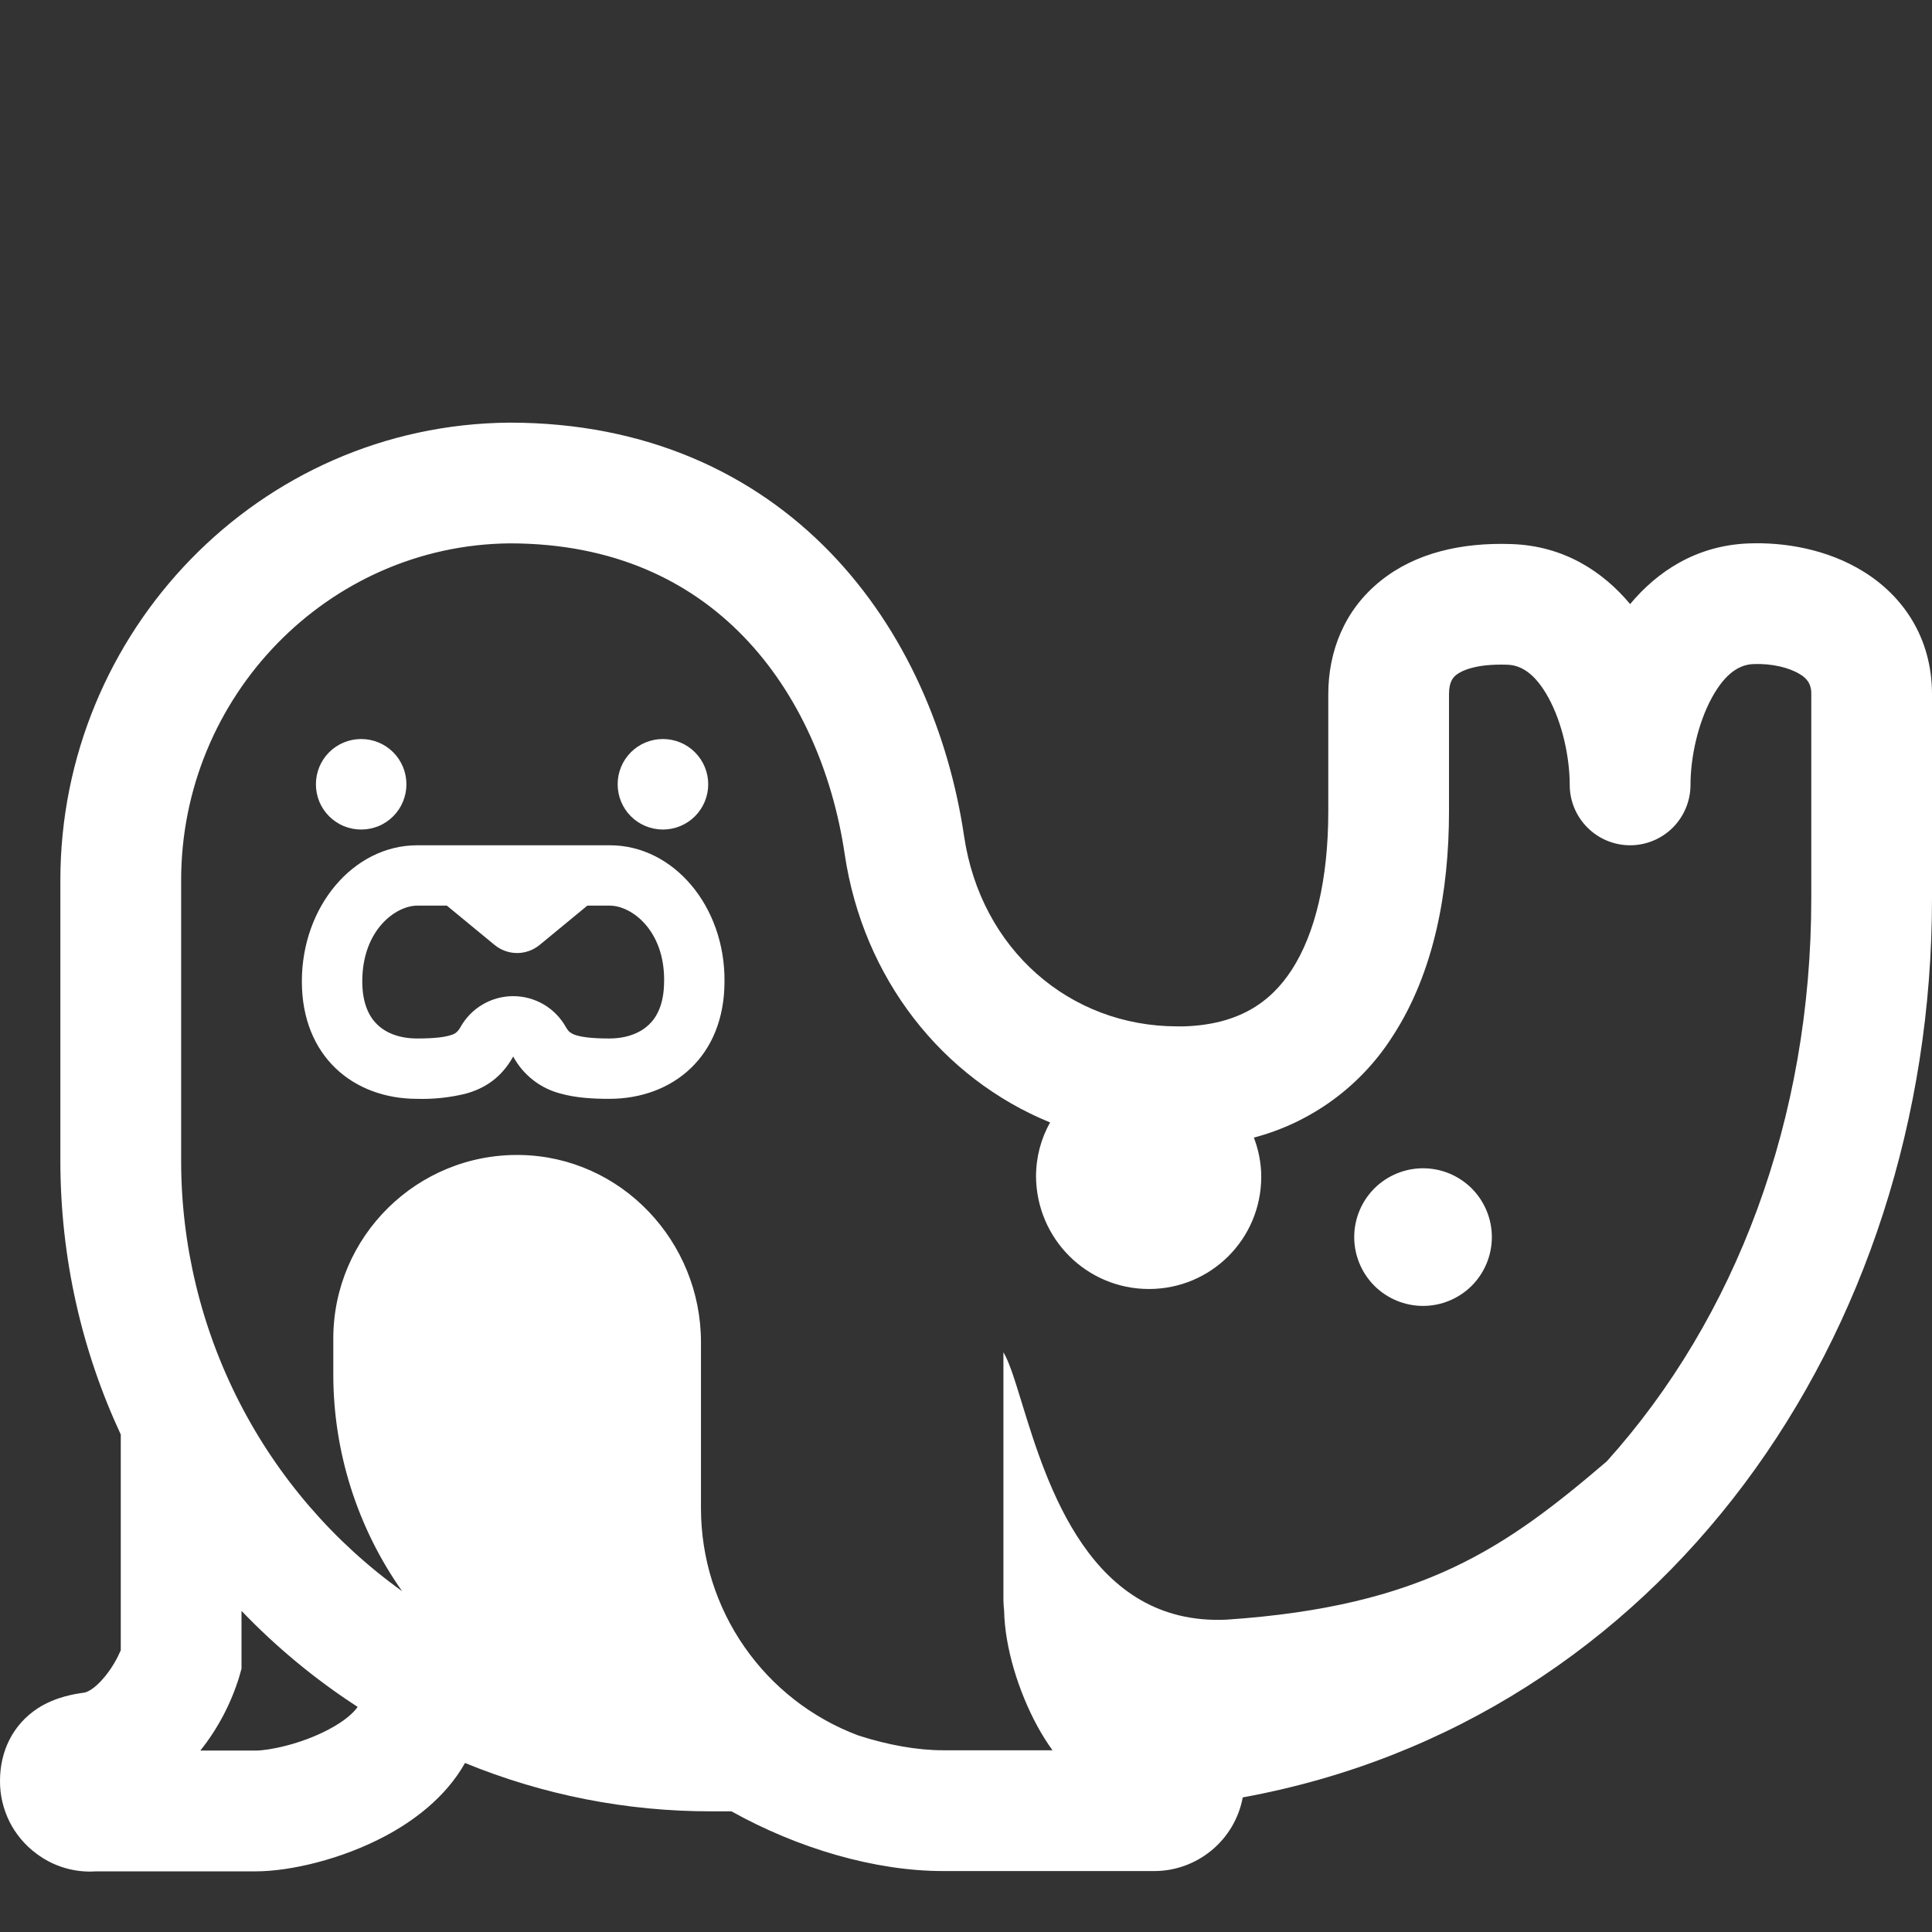 <svg xmlns="http://www.w3.org/2000/svg" width="33" height="33" viewBox="0 0 33 33" fill="none"><rect x="0" y="0" width="33" height="33" fill="#333333" stroke="none"/><g clip-path="url(#clip0_12_874)"><path d="M24.307 22.306C24.618 22.306 24.917 22.182 25.138 21.962C25.358 21.741 25.482 21.442 25.482 21.13C25.482 20.819 25.358 20.52 25.138 20.299C24.917 20.079 24.618 19.955 24.307 19.955C23.995 19.955 23.696 20.079 23.475 20.299C23.255 20.52 23.131 20.819 23.131 21.13C23.131 21.442 23.255 21.741 23.475 21.962C23.696 22.182 23.995 22.306 24.307 22.306ZM10.418 14.438C11.504 14.438 12.386 15.48 12.375 16.763C12.375 18.046 11.492 18.769 10.405 18.769C10.116 18.769 9.838 18.751 9.586 18.682C9.413 18.639 9.25 18.561 9.109 18.451C8.967 18.341 8.85 18.203 8.766 18.046C8.565 18.407 8.281 18.593 7.946 18.683C7.677 18.748 7.401 18.777 7.125 18.769C6.039 18.769 5.156 18.047 5.156 16.763C5.156 15.48 6.039 14.438 7.126 14.438H10.418ZM11.344 16.754C11.351 15.881 10.78 15.469 10.418 15.469H10.032L9.219 16.139C8.992 16.325 8.673 16.325 8.446 16.139L7.633 15.469H7.126C6.763 15.469 6.188 15.881 6.188 16.763C6.188 17.157 6.316 17.378 6.445 17.501C6.585 17.636 6.809 17.738 7.126 17.738C7.443 17.738 7.616 17.712 7.72 17.674C7.748 17.666 7.775 17.651 7.797 17.632C7.825 17.607 7.848 17.577 7.865 17.544C7.955 17.384 8.085 17.25 8.244 17.157C8.402 17.064 8.582 17.015 8.766 17.015C8.949 17.015 9.129 17.064 9.288 17.157C9.446 17.25 9.576 17.384 9.666 17.544C9.695 17.595 9.719 17.619 9.733 17.63C9.758 17.649 9.785 17.663 9.814 17.674C9.921 17.712 10.095 17.738 10.406 17.738C10.722 17.738 10.947 17.634 11.085 17.501C11.215 17.378 11.343 17.157 11.343 16.763L11.344 16.754ZM6.942 13.396C6.942 13.498 6.922 13.598 6.883 13.692C6.845 13.786 6.788 13.871 6.716 13.943C6.644 14.015 6.559 14.072 6.465 14.111C6.371 14.149 6.271 14.169 6.169 14.169C6.067 14.169 5.967 14.149 5.873 14.111C5.779 14.072 5.694 14.015 5.622 13.943C5.55 13.871 5.493 13.786 5.454 13.692C5.416 13.598 5.396 13.498 5.396 13.396C5.396 13.191 5.477 12.994 5.622 12.849C5.767 12.704 5.964 12.623 6.169 12.623C6.374 12.623 6.571 12.704 6.716 12.849C6.861 12.994 6.942 13.191 6.942 13.396ZM11.323 14.169C11.528 14.169 11.725 14.088 11.87 13.943C12.015 13.798 12.097 13.601 12.097 13.396C12.097 13.191 12.015 12.994 11.87 12.849C11.725 12.704 11.528 12.623 11.323 12.623C11.118 12.623 10.921 12.704 10.776 12.849C10.631 12.994 10.55 13.191 10.55 13.396C10.55 13.601 10.631 13.798 10.776 13.943C10.921 14.088 11.118 14.169 11.323 14.169Z" fill="white"></path><path d="M8.704 7.219C11.037 7.219 12.874 8.085 14.183 9.438C15.474 10.774 16.208 12.532 16.468 14.286C16.754 16.211 18.265 17.531 20.109 17.531H20.227C21.149 17.501 21.7 17.127 22.063 16.567C22.466 15.946 22.688 15.013 22.688 13.86V11.859C22.688 11.129 22.961 10.417 23.585 9.919C24.181 9.441 24.969 9.264 25.815 9.293C26.717 9.322 27.383 9.767 27.844 10.318C28.303 9.767 28.966 9.318 29.865 9.282C30.479 9.258 31.211 9.38 31.828 9.762C32.49 10.17 33 10.878 33 11.859V15.345C33 22.852 28.368 29.397 21.227 30.701C21.161 31.056 20.973 31.376 20.695 31.605C20.417 31.835 20.068 31.961 19.707 31.959H16.108C14.939 31.959 13.623 31.569 12.494 30.939H12.148C10.706 30.941 9.277 30.661 7.943 30.113C7.604 30.716 7.035 31.121 6.575 31.364C5.837 31.756 4.963 31.964 4.366 31.964H1.644C1.277 31.99 0.913 31.882 0.62 31.66C0.426 31.516 0.269 31.329 0.161 31.113C0.054 30.896 -0.002 30.658 3.62946e-05 30.417C3.62946e-05 29.915 0.217 29.459 0.645 29.179C0.954 28.979 1.296 28.932 1.421 28.914L1.437 28.912C1.48 28.906 1.612 28.856 1.788 28.641C1.917 28.486 2.01 28.313 2.063 28.187V24.503C1.4 23.079 1.031 21.493 1.031 19.821V15.036C1.031 10.795 4.42 7.255 8.696 7.219H8.704ZM17.139 27.328V23.098C17.238 23.26 17.333 23.57 17.452 23.957C17.884 25.363 18.623 27.772 20.948 27.665C24.313 27.439 25.729 26.427 27.445 24.961C29.649 22.512 30.938 19.112 30.938 15.345V11.859C30.942 11.788 30.926 11.717 30.892 11.654C30.855 11.597 30.804 11.549 30.744 11.516C30.56 11.402 30.262 11.33 29.948 11.343C29.722 11.352 29.476 11.485 29.239 11.919C28.999 12.36 28.875 12.942 28.875 13.406C28.875 13.68 28.766 13.942 28.573 14.136C28.38 14.329 28.117 14.438 27.844 14.438C27.57 14.438 27.308 14.329 27.115 14.136C26.921 13.942 26.812 13.68 26.812 13.406C26.812 12.942 26.689 12.358 26.451 11.921C26.215 11.49 25.972 11.361 25.746 11.354C25.202 11.335 24.958 11.46 24.872 11.529C24.812 11.578 24.75 11.656 24.75 11.859V13.86C24.75 15.223 24.497 16.605 23.794 17.689C23.251 18.549 22.401 19.172 21.417 19.431C21.494 19.632 21.543 19.861 21.543 20.099C21.543 21.161 20.687 22.017 19.625 22.017C18.562 22.017 17.707 21.161 17.696 20.099C17.696 19.762 17.781 19.45 17.936 19.172C16.087 18.416 14.743 16.708 14.428 14.589C14.218 13.173 13.636 11.839 12.701 10.873C11.784 9.926 10.486 9.282 8.708 9.281C5.602 9.31 3.094 11.894 3.094 15.036V19.821C3.093 21.259 3.435 22.676 4.091 23.956C4.747 25.235 5.699 26.34 6.868 27.178C6.101 26.09 5.69 24.792 5.693 23.461V22.863C5.693 21.12 7.126 19.697 8.889 19.728C10.612 19.759 11.973 21.203 11.973 22.925V25.771C11.975 26.613 12.233 27.436 12.714 28.128C13.194 28.82 13.874 29.349 14.663 29.644C15.173 29.808 15.674 29.896 16.108 29.896H17.977C17.884 29.766 17.799 29.63 17.722 29.49C17.394 28.889 17.163 28.136 17.151 27.511C17.144 27.45 17.14 27.389 17.139 27.328ZM4.125 27.515V28.502L4.087 28.639C3.946 29.098 3.721 29.526 3.422 29.901H4.366C4.592 29.901 5.137 29.793 5.611 29.542C5.899 29.39 6.04 29.253 6.109 29.155C5.387 28.688 4.721 28.136 4.125 27.515Z" fill="white"></path></g><defs><clipPath id="clip0_12_874"><rect width="33" height="33" fill="white"></rect></clipPath></defs></svg>